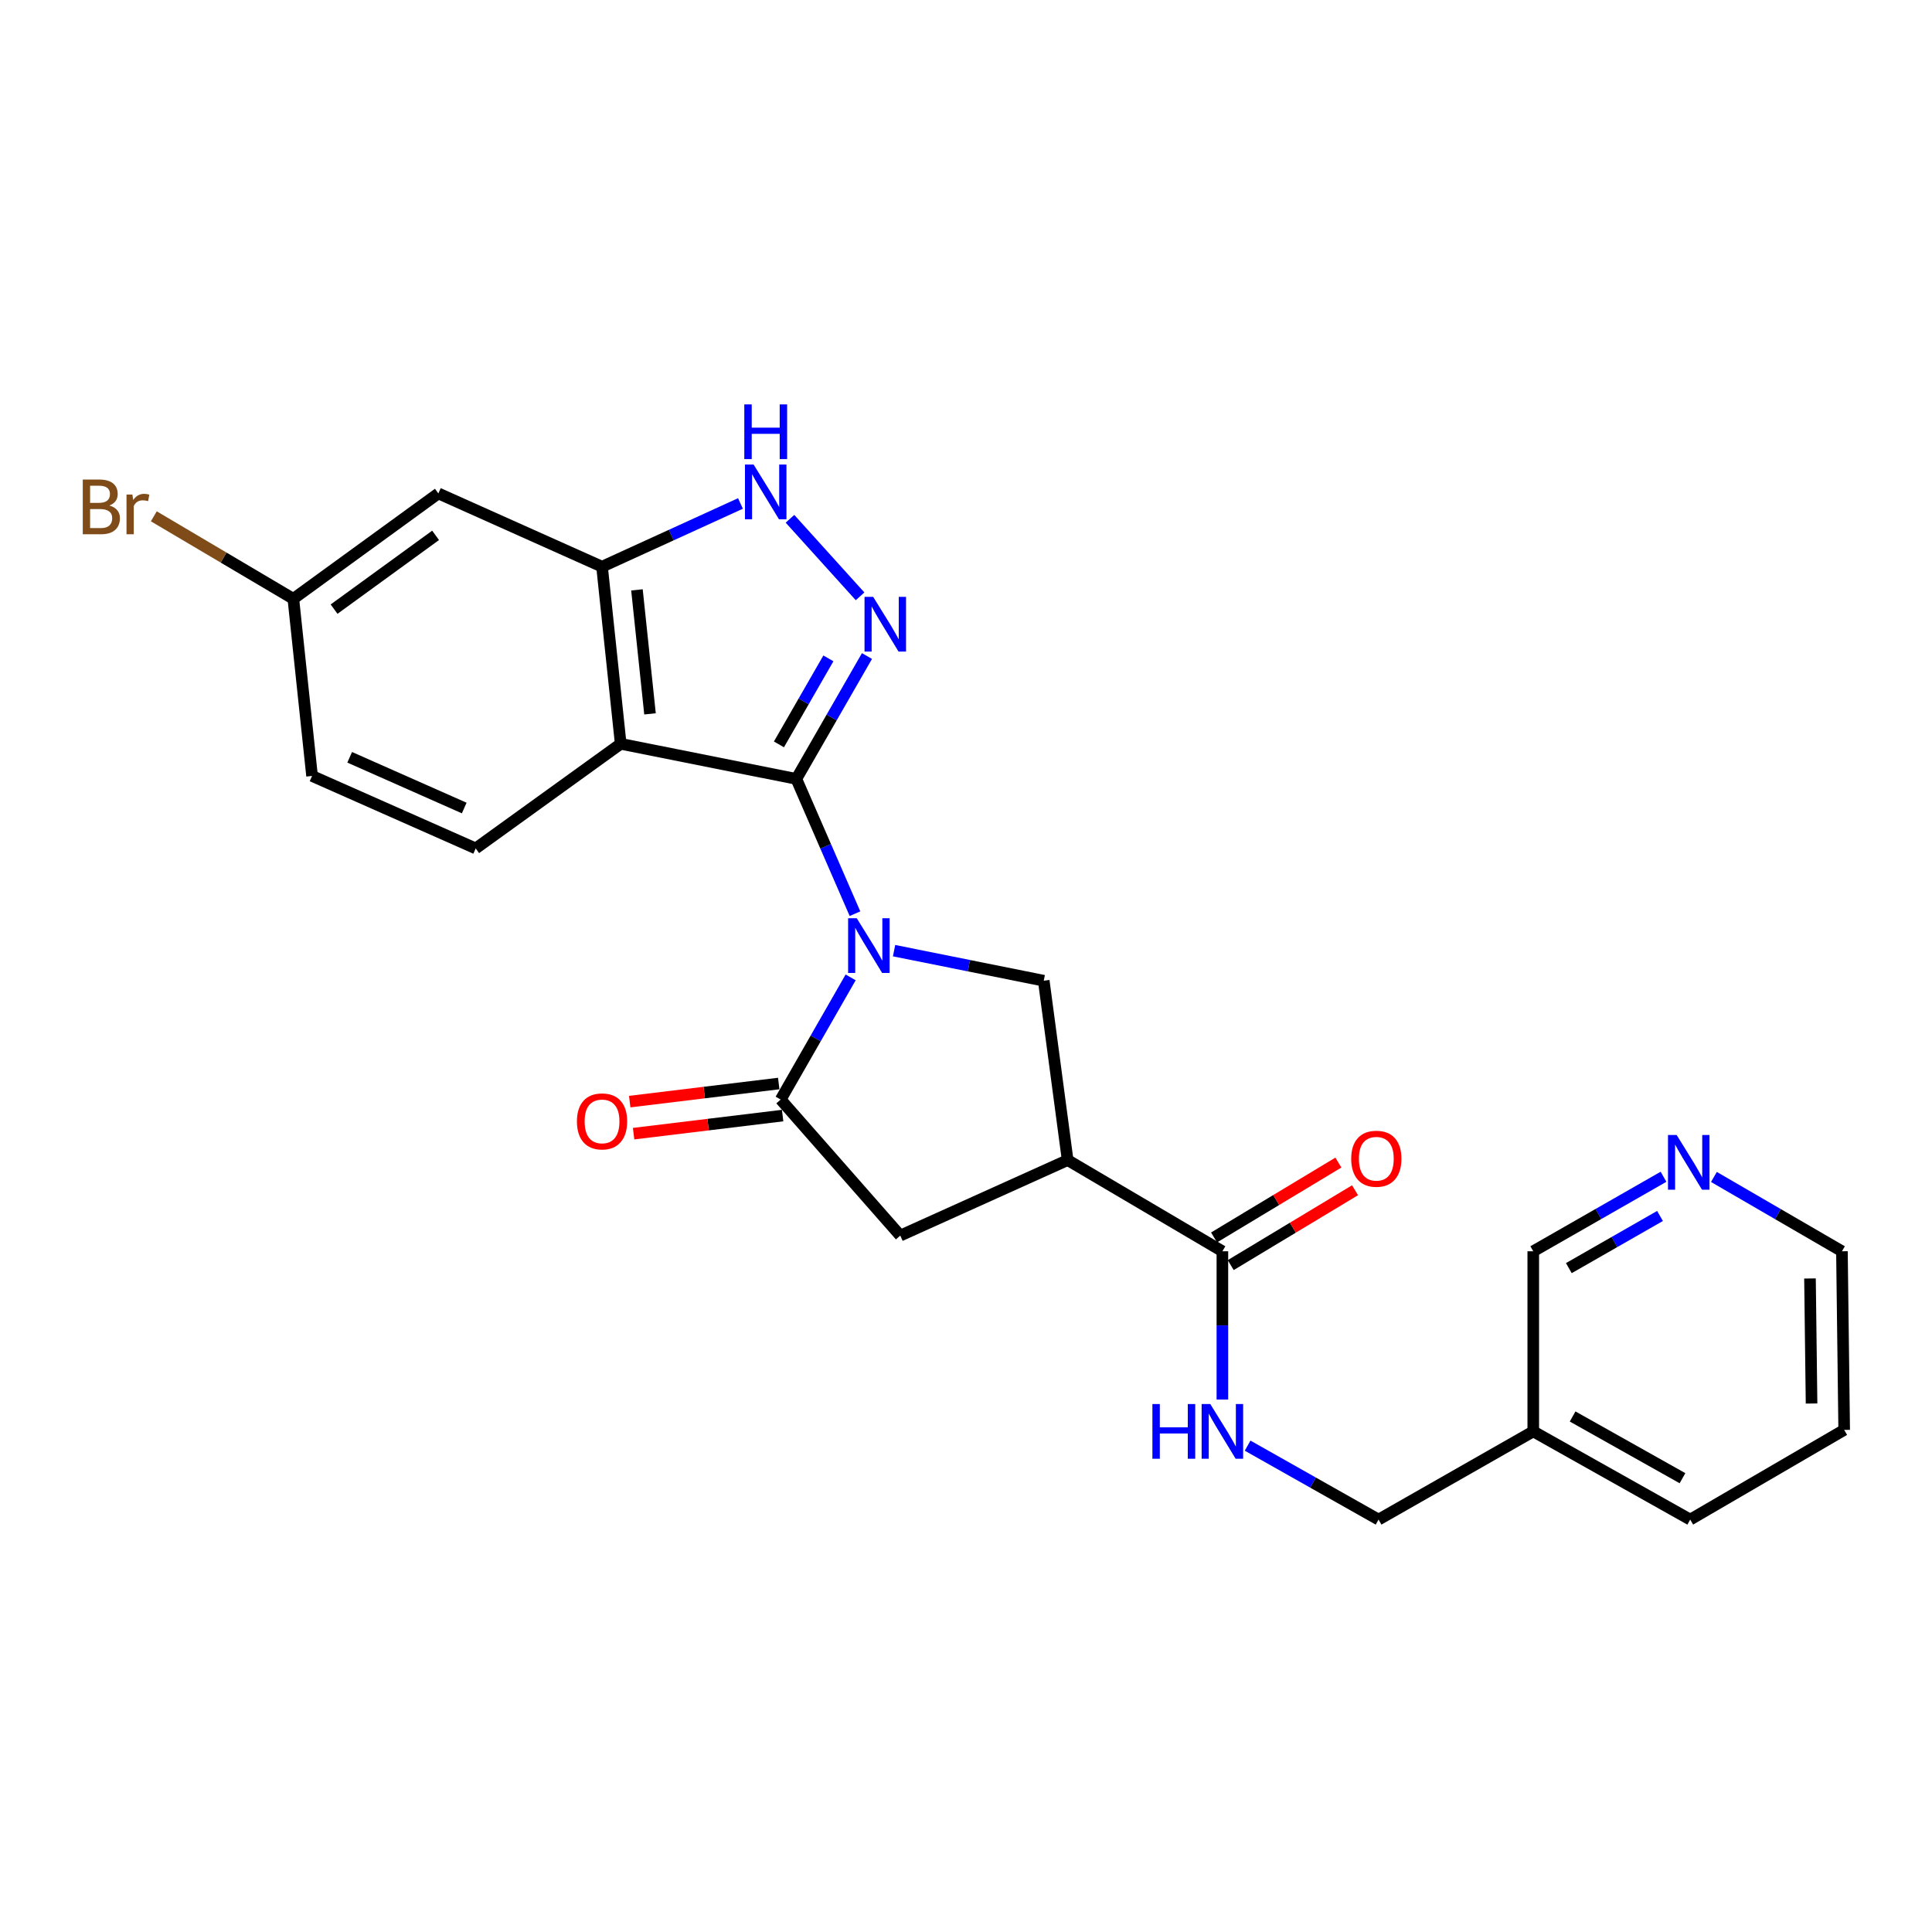 <?xml version='1.0' encoding='iso-8859-1'?>
<svg version='1.1' baseProfile='full'
              xmlns='http://www.w3.org/2000/svg'
                      xmlns:rdkit='http://www.rdkit.org/xml'
                      xmlns:xlink='http://www.w3.org/1999/xlink'
                  xml:space='preserve'
width='1000px' height='1000px' viewBox='0 0 1000 1000'>
<!-- END OF HEADER -->
<rect style='opacity:1.0;fill:#FFFFFF;stroke:none' width='1000' height='1000' x='0' y='0'> </rect>
<path class='bond-0' d='M 442.537,472.925 L 427.359,438.043' style='fill:none;fill-rule:evenodd;stroke:#0000FF;stroke-width:6px;stroke-linecap:butt;stroke-linejoin:miter;stroke-opacity:1' />
<path class='bond-0' d='M 427.359,438.043 L 412.181,403.16' style='fill:none;fill-rule:evenodd;stroke:#000000;stroke-width:6px;stroke-linecap:butt;stroke-linejoin:miter;stroke-opacity:1' />
<path class='bond-3' d='M 440.295,505.894 L 422.185,537.508' style='fill:none;fill-rule:evenodd;stroke:#0000FF;stroke-width:6px;stroke-linecap:butt;stroke-linejoin:miter;stroke-opacity:1' />
<path class='bond-3' d='M 422.185,537.508 L 404.076,569.123' style='fill:none;fill-rule:evenodd;stroke:#000000;stroke-width:6px;stroke-linecap:butt;stroke-linejoin:miter;stroke-opacity:1' />
<path class='bond-6' d='M 462.77,492.058 L 501.506,499.838' style='fill:none;fill-rule:evenodd;stroke:#0000FF;stroke-width:6px;stroke-linecap:butt;stroke-linejoin:miter;stroke-opacity:1' />
<path class='bond-6' d='M 501.506,499.838 L 540.242,507.618' style='fill:none;fill-rule:evenodd;stroke:#000000;stroke-width:6px;stroke-linecap:butt;stroke-linejoin:miter;stroke-opacity:1' />
<path class='bond-1' d='M 412.181,403.16 L 430.465,371.362' style='fill:none;fill-rule:evenodd;stroke:#000000;stroke-width:6px;stroke-linecap:butt;stroke-linejoin:miter;stroke-opacity:1' />
<path class='bond-1' d='M 430.465,371.362 L 448.748,339.563' style='fill:none;fill-rule:evenodd;stroke:#0000FF;stroke-width:6px;stroke-linecap:butt;stroke-linejoin:miter;stroke-opacity:1' />
<path class='bond-1' d='M 403.177,385.29 L 415.976,363.031' style='fill:none;fill-rule:evenodd;stroke:#000000;stroke-width:6px;stroke-linecap:butt;stroke-linejoin:miter;stroke-opacity:1' />
<path class='bond-1' d='M 415.976,363.031 L 428.774,340.772' style='fill:none;fill-rule:evenodd;stroke:#0000FF;stroke-width:6px;stroke-linecap:butt;stroke-linejoin:miter;stroke-opacity:1' />
<path class='bond-2' d='M 412.181,403.16 L 321.271,384.998' style='fill:none;fill-rule:evenodd;stroke:#000000;stroke-width:6px;stroke-linecap:butt;stroke-linejoin:miter;stroke-opacity:1' />
<path class='bond-5' d='M 445.17,308.659 L 408.893,268.523' style='fill:none;fill-rule:evenodd;stroke:#0000FF;stroke-width:6px;stroke-linecap:butt;stroke-linejoin:miter;stroke-opacity:1' />
<path class='bond-7' d='M 321.271,384.998 L 311.614,293.317' style='fill:none;fill-rule:evenodd;stroke:#000000;stroke-width:6px;stroke-linecap:butt;stroke-linejoin:miter;stroke-opacity:1' />
<path class='bond-7' d='M 336.443,369.495 L 329.684,305.318' style='fill:none;fill-rule:evenodd;stroke:#000000;stroke-width:6px;stroke-linecap:butt;stroke-linejoin:miter;stroke-opacity:1' />
<path class='bond-10' d='M 321.271,384.998 L 246.219,439.14' style='fill:none;fill-rule:evenodd;stroke:#000000;stroke-width:6px;stroke-linecap:butt;stroke-linejoin:miter;stroke-opacity:1' />
<path class='bond-9' d='M 404.076,569.123 L 465.98,639.541' style='fill:none;fill-rule:evenodd;stroke:#000000;stroke-width:6px;stroke-linecap:butt;stroke-linejoin:miter;stroke-opacity:1' />
<path class='bond-13' d='M 403.068,560.827 L 364.502,565.509' style='fill:none;fill-rule:evenodd;stroke:#000000;stroke-width:6px;stroke-linecap:butt;stroke-linejoin:miter;stroke-opacity:1' />
<path class='bond-13' d='M 364.502,565.509 L 325.935,570.192' style='fill:none;fill-rule:evenodd;stroke:#FF0000;stroke-width:6px;stroke-linecap:butt;stroke-linejoin:miter;stroke-opacity:1' />
<path class='bond-13' d='M 405.083,577.419 L 366.516,582.101' style='fill:none;fill-rule:evenodd;stroke:#000000;stroke-width:6px;stroke-linecap:butt;stroke-linejoin:miter;stroke-opacity:1' />
<path class='bond-13' d='M 366.516,582.101 L 327.95,586.783' style='fill:none;fill-rule:evenodd;stroke:#FF0000;stroke-width:6px;stroke-linecap:butt;stroke-linejoin:miter;stroke-opacity:1' />
<path class='bond-4' d='M 552.61,600.46 L 540.242,507.618' style='fill:none;fill-rule:evenodd;stroke:#000000;stroke-width:6px;stroke-linecap:butt;stroke-linejoin:miter;stroke-opacity:1' />
<path class='bond-8' d='M 552.61,600.46 L 632.704,647.657' style='fill:none;fill-rule:evenodd;stroke:#000000;stroke-width:6px;stroke-linecap:butt;stroke-linejoin:miter;stroke-opacity:1' />
<path class='bond-25' d='M 552.61,600.46 L 465.98,639.541' style='fill:none;fill-rule:evenodd;stroke:#000000;stroke-width:6px;stroke-linecap:butt;stroke-linejoin:miter;stroke-opacity:1' />
<path class='bond-26' d='M 383.263,260.594 L 347.439,276.955' style='fill:none;fill-rule:evenodd;stroke:#0000FF;stroke-width:6px;stroke-linecap:butt;stroke-linejoin:miter;stroke-opacity:1' />
<path class='bond-26' d='M 347.439,276.955 L 311.614,293.317' style='fill:none;fill-rule:evenodd;stroke:#000000;stroke-width:6px;stroke-linecap:butt;stroke-linejoin:miter;stroke-opacity:1' />
<path class='bond-11' d='M 311.614,293.317 L 226.896,255.396' style='fill:none;fill-rule:evenodd;stroke:#000000;stroke-width:6px;stroke-linecap:butt;stroke-linejoin:miter;stroke-opacity:1' />
<path class='bond-12' d='M 632.704,647.657 L 632.704,686.027' style='fill:none;fill-rule:evenodd;stroke:#000000;stroke-width:6px;stroke-linecap:butt;stroke-linejoin:miter;stroke-opacity:1' />
<path class='bond-12' d='M 632.704,686.027 L 632.704,724.398' style='fill:none;fill-rule:evenodd;stroke:#0000FF;stroke-width:6px;stroke-linecap:butt;stroke-linejoin:miter;stroke-opacity:1' />
<path class='bond-14' d='M 637.014,654.816 L 669.19,635.441' style='fill:none;fill-rule:evenodd;stroke:#000000;stroke-width:6px;stroke-linecap:butt;stroke-linejoin:miter;stroke-opacity:1' />
<path class='bond-14' d='M 669.19,635.441 L 701.365,616.067' style='fill:none;fill-rule:evenodd;stroke:#FF0000;stroke-width:6px;stroke-linecap:butt;stroke-linejoin:miter;stroke-opacity:1' />
<path class='bond-14' d='M 628.393,640.498 L 660.568,621.123' style='fill:none;fill-rule:evenodd;stroke:#000000;stroke-width:6px;stroke-linecap:butt;stroke-linejoin:miter;stroke-opacity:1' />
<path class='bond-14' d='M 660.568,621.123 L 692.744,601.749' style='fill:none;fill-rule:evenodd;stroke:#FF0000;stroke-width:6px;stroke-linecap:butt;stroke-linejoin:miter;stroke-opacity:1' />
<path class='bond-19' d='M 246.219,439.14 L 161.52,401.628' style='fill:none;fill-rule:evenodd;stroke:#000000;stroke-width:6px;stroke-linecap:butt;stroke-linejoin:miter;stroke-opacity:1' />
<path class='bond-19' d='M 240.282,418.232 L 180.993,391.973' style='fill:none;fill-rule:evenodd;stroke:#000000;stroke-width:6px;stroke-linecap:butt;stroke-linejoin:miter;stroke-opacity:1' />
<path class='bond-27' d='M 226.896,255.396 L 151.835,309.947' style='fill:none;fill-rule:evenodd;stroke:#000000;stroke-width:6px;stroke-linecap:butt;stroke-linejoin:miter;stroke-opacity:1' />
<path class='bond-27' d='M 225.463,277.099 L 172.92,315.284' style='fill:none;fill-rule:evenodd;stroke:#000000;stroke-width:6px;stroke-linecap:butt;stroke-linejoin:miter;stroke-opacity:1' />
<path class='bond-18' d='M 645.765,748.264 L 679.652,767.399' style='fill:none;fill-rule:evenodd;stroke:#0000FF;stroke-width:6px;stroke-linecap:butt;stroke-linejoin:miter;stroke-opacity:1' />
<path class='bond-18' d='M 679.652,767.399 L 713.54,786.535' style='fill:none;fill-rule:evenodd;stroke:#000000;stroke-width:6px;stroke-linecap:butt;stroke-linejoin:miter;stroke-opacity:1' />
<path class='bond-15' d='M 861.032,609.091 L 827.324,628.374' style='fill:none;fill-rule:evenodd;stroke:#0000FF;stroke-width:6px;stroke-linecap:butt;stroke-linejoin:miter;stroke-opacity:1' />
<path class='bond-15' d='M 827.324,628.374 L 793.615,647.657' style='fill:none;fill-rule:evenodd;stroke:#000000;stroke-width:6px;stroke-linecap:butt;stroke-linejoin:miter;stroke-opacity:1' />
<path class='bond-15' d='M 859.218,629.383 L 835.623,642.881' style='fill:none;fill-rule:evenodd;stroke:#0000FF;stroke-width:6px;stroke-linecap:butt;stroke-linejoin:miter;stroke-opacity:1' />
<path class='bond-15' d='M 835.623,642.881 L 812.027,656.379' style='fill:none;fill-rule:evenodd;stroke:#000000;stroke-width:6px;stroke-linecap:butt;stroke-linejoin:miter;stroke-opacity:1' />
<path class='bond-28' d='M 887.122,609.187 L 920.253,628.422' style='fill:none;fill-rule:evenodd;stroke:#0000FF;stroke-width:6px;stroke-linecap:butt;stroke-linejoin:miter;stroke-opacity:1' />
<path class='bond-28' d='M 920.253,628.422 L 953.385,647.657' style='fill:none;fill-rule:evenodd;stroke:#000000;stroke-width:6px;stroke-linecap:butt;stroke-linejoin:miter;stroke-opacity:1' />
<path class='bond-16' d='M 151.835,309.947 L 161.52,401.628' style='fill:none;fill-rule:evenodd;stroke:#000000;stroke-width:6px;stroke-linecap:butt;stroke-linejoin:miter;stroke-opacity:1' />
<path class='bond-20' d='M 151.835,309.947 L 115.726,288.593' style='fill:none;fill-rule:evenodd;stroke:#000000;stroke-width:6px;stroke-linecap:butt;stroke-linejoin:miter;stroke-opacity:1' />
<path class='bond-20' d='M 115.726,288.593 L 79.616,267.24' style='fill:none;fill-rule:evenodd;stroke:#7F4C19;stroke-width:6px;stroke-linecap:butt;stroke-linejoin:miter;stroke-opacity:1' />
<path class='bond-17' d='M 793.615,740.889 L 713.54,786.535' style='fill:none;fill-rule:evenodd;stroke:#000000;stroke-width:6px;stroke-linecap:butt;stroke-linejoin:miter;stroke-opacity:1' />
<path class='bond-21' d='M 793.615,740.889 L 793.615,647.657' style='fill:none;fill-rule:evenodd;stroke:#000000;stroke-width:6px;stroke-linecap:butt;stroke-linejoin:miter;stroke-opacity:1' />
<path class='bond-23' d='M 793.615,740.889 L 874.851,786.535' style='fill:none;fill-rule:evenodd;stroke:#000000;stroke-width:6px;stroke-linecap:butt;stroke-linejoin:miter;stroke-opacity:1' />
<path class='bond-23' d='M 813.988,733.165 L 870.853,765.117' style='fill:none;fill-rule:evenodd;stroke:#000000;stroke-width:6px;stroke-linecap:butt;stroke-linejoin:miter;stroke-opacity:1' />
<path class='bond-22' d='M 953.385,647.657 L 954.545,740.118' style='fill:none;fill-rule:evenodd;stroke:#000000;stroke-width:6px;stroke-linecap:butt;stroke-linejoin:miter;stroke-opacity:1' />
<path class='bond-22' d='M 936.847,661.736 L 937.659,726.459' style='fill:none;fill-rule:evenodd;stroke:#000000;stroke-width:6px;stroke-linecap:butt;stroke-linejoin:miter;stroke-opacity:1' />
<path class='bond-24' d='M 874.851,786.535 L 954.545,740.118' style='fill:none;fill-rule:evenodd;stroke:#000000;stroke-width:6px;stroke-linecap:butt;stroke-linejoin:miter;stroke-opacity:1' />
<path  class='atom-0' d='M 443.461 475.278
L 452.741 490.278
Q 453.661 491.758, 455.141 494.438
Q 456.621 497.118, 456.701 497.278
L 456.701 475.278
L 460.461 475.278
L 460.461 503.598
L 456.581 503.598
L 446.621 487.198
Q 445.461 485.278, 444.221 483.078
Q 443.021 480.878, 442.661 480.198
L 442.661 503.598
L 438.981 503.598
L 438.981 475.278
L 443.461 475.278
' fill='#0000FF'/>
<path  class='atom-2' d='M 451.957 308.934
L 461.237 323.934
Q 462.157 325.414, 463.637 328.094
Q 465.117 330.774, 465.197 330.934
L 465.197 308.934
L 468.957 308.934
L 468.957 337.254
L 465.077 337.254
L 455.117 320.854
Q 453.957 318.934, 452.717 316.734
Q 451.517 314.534, 451.157 313.854
L 451.157 337.254
L 447.477 337.254
L 447.477 308.934
L 451.957 308.934
' fill='#0000FF'/>
<path  class='atom-6' d='M 390.072 240.466
L 399.352 255.466
Q 400.272 256.946, 401.752 259.626
Q 403.232 262.306, 403.312 262.466
L 403.312 240.466
L 407.072 240.466
L 407.072 268.786
L 403.192 268.786
L 393.232 252.386
Q 392.072 250.466, 390.832 248.266
Q 389.632 246.066, 389.272 245.386
L 389.272 268.786
L 385.592 268.786
L 385.592 240.466
L 390.072 240.466
' fill='#0000FF'/>
<path  class='atom-6' d='M 385.252 209.314
L 389.092 209.314
L 389.092 221.354
L 403.572 221.354
L 403.572 209.314
L 407.412 209.314
L 407.412 237.634
L 403.572 237.634
L 403.572 224.554
L 389.092 224.554
L 389.092 237.634
L 385.252 237.634
L 385.252 209.314
' fill='#0000FF'/>
<path  class='atom-13' d='M 596.484 726.729
L 600.324 726.729
L 600.324 738.769
L 614.804 738.769
L 614.804 726.729
L 618.644 726.729
L 618.644 755.049
L 614.804 755.049
L 614.804 741.969
L 600.324 741.969
L 600.324 755.049
L 596.484 755.049
L 596.484 726.729
' fill='#0000FF'/>
<path  class='atom-13' d='M 626.444 726.729
L 635.724 741.729
Q 636.644 743.209, 638.124 745.889
Q 639.604 748.569, 639.684 748.729
L 639.684 726.729
L 643.444 726.729
L 643.444 755.049
L 639.564 755.049
L 629.604 738.649
Q 628.444 736.729, 627.204 734.529
Q 626.004 732.329, 625.644 731.649
L 625.644 755.049
L 621.964 755.049
L 621.964 726.729
L 626.444 726.729
' fill='#0000FF'/>
<path  class='atom-14' d='M 298.614 580.429
Q 298.614 573.629, 301.974 569.829
Q 305.334 566.029, 311.614 566.029
Q 317.894 566.029, 321.254 569.829
Q 324.614 573.629, 324.614 580.429
Q 324.614 587.309, 321.214 591.229
Q 317.814 595.109, 311.614 595.109
Q 305.374 595.109, 301.974 591.229
Q 298.614 587.349, 298.614 580.429
M 311.614 591.909
Q 315.934 591.909, 318.254 589.029
Q 320.614 586.109, 320.614 580.429
Q 320.614 574.869, 318.254 572.069
Q 315.934 569.229, 311.614 569.229
Q 307.294 569.229, 304.934 572.029
Q 302.614 574.829, 302.614 580.429
Q 302.614 586.149, 304.934 589.029
Q 307.294 591.909, 311.614 591.909
' fill='#FF0000'/>
<path  class='atom-15' d='M 699.38 599.76
Q 699.38 592.96, 702.74 589.16
Q 706.1 585.36, 712.38 585.36
Q 718.66 585.36, 722.02 589.16
Q 725.38 592.96, 725.38 599.76
Q 725.38 606.64, 721.98 610.56
Q 718.58 614.44, 712.38 614.44
Q 706.14 614.44, 702.74 610.56
Q 699.38 606.68, 699.38 599.76
M 712.38 611.24
Q 716.7 611.24, 719.02 608.36
Q 721.38 605.44, 721.38 599.76
Q 721.38 594.2, 719.02 591.4
Q 716.7 588.56, 712.38 588.56
Q 708.06 588.56, 705.7 591.36
Q 703.38 594.16, 703.38 599.76
Q 703.38 605.48, 705.7 608.36
Q 708.06 611.24, 712.38 611.24
' fill='#FF0000'/>
<path  class='atom-16' d='M 867.83 587.461
L 877.11 602.461
Q 878.03 603.941, 879.51 606.621
Q 880.99 609.301, 881.07 609.461
L 881.07 587.461
L 884.83 587.461
L 884.83 615.781
L 880.95 615.781
L 870.99 599.381
Q 869.83 597.461, 868.59 595.261
Q 867.39 593.061, 867.03 592.381
L 867.03 615.781
L 863.35 615.781
L 863.35 587.461
L 867.83 587.461
' fill='#0000FF'/>
<path  class='atom-21' d='M 56.599 261.649
Q 59.319 262.409, 60.679 264.089
Q 62.08 265.729, 62.08 268.169
Q 62.08 272.089, 59.559 274.329
Q 57.08 276.529, 52.359 276.529
L 42.84 276.529
L 42.84 248.209
L 51.2 248.209
Q 56.039 248.209, 58.48 250.169
Q 60.919 252.129, 60.919 255.729
Q 60.919 260.009, 56.599 261.649
M 46.639 251.409
L 46.639 260.289
L 51.2 260.289
Q 53.999 260.289, 55.44 259.169
Q 56.919 258.009, 56.919 255.729
Q 56.919 251.409, 51.2 251.409
L 46.639 251.409
M 52.359 273.329
Q 55.12 273.329, 56.599 272.009
Q 58.08 270.689, 58.08 268.169
Q 58.08 265.849, 56.44 264.689
Q 54.84 263.489, 51.76 263.489
L 46.639 263.489
L 46.639 273.329
L 52.359 273.329
' fill='#7F4C19'/>
<path  class='atom-21' d='M 68.519 255.969
L 68.96 258.809
Q 71.12 255.609, 74.639 255.609
Q 75.76 255.609, 77.279 256.009
L 76.68 259.369
Q 74.96 258.969, 73.999 258.969
Q 72.32 258.969, 71.2 259.649
Q 70.12 260.289, 69.24 261.849
L 69.24 276.529
L 65.48 276.529
L 65.48 255.969
L 68.519 255.969
' fill='#7F4C19'/>
</svg>
